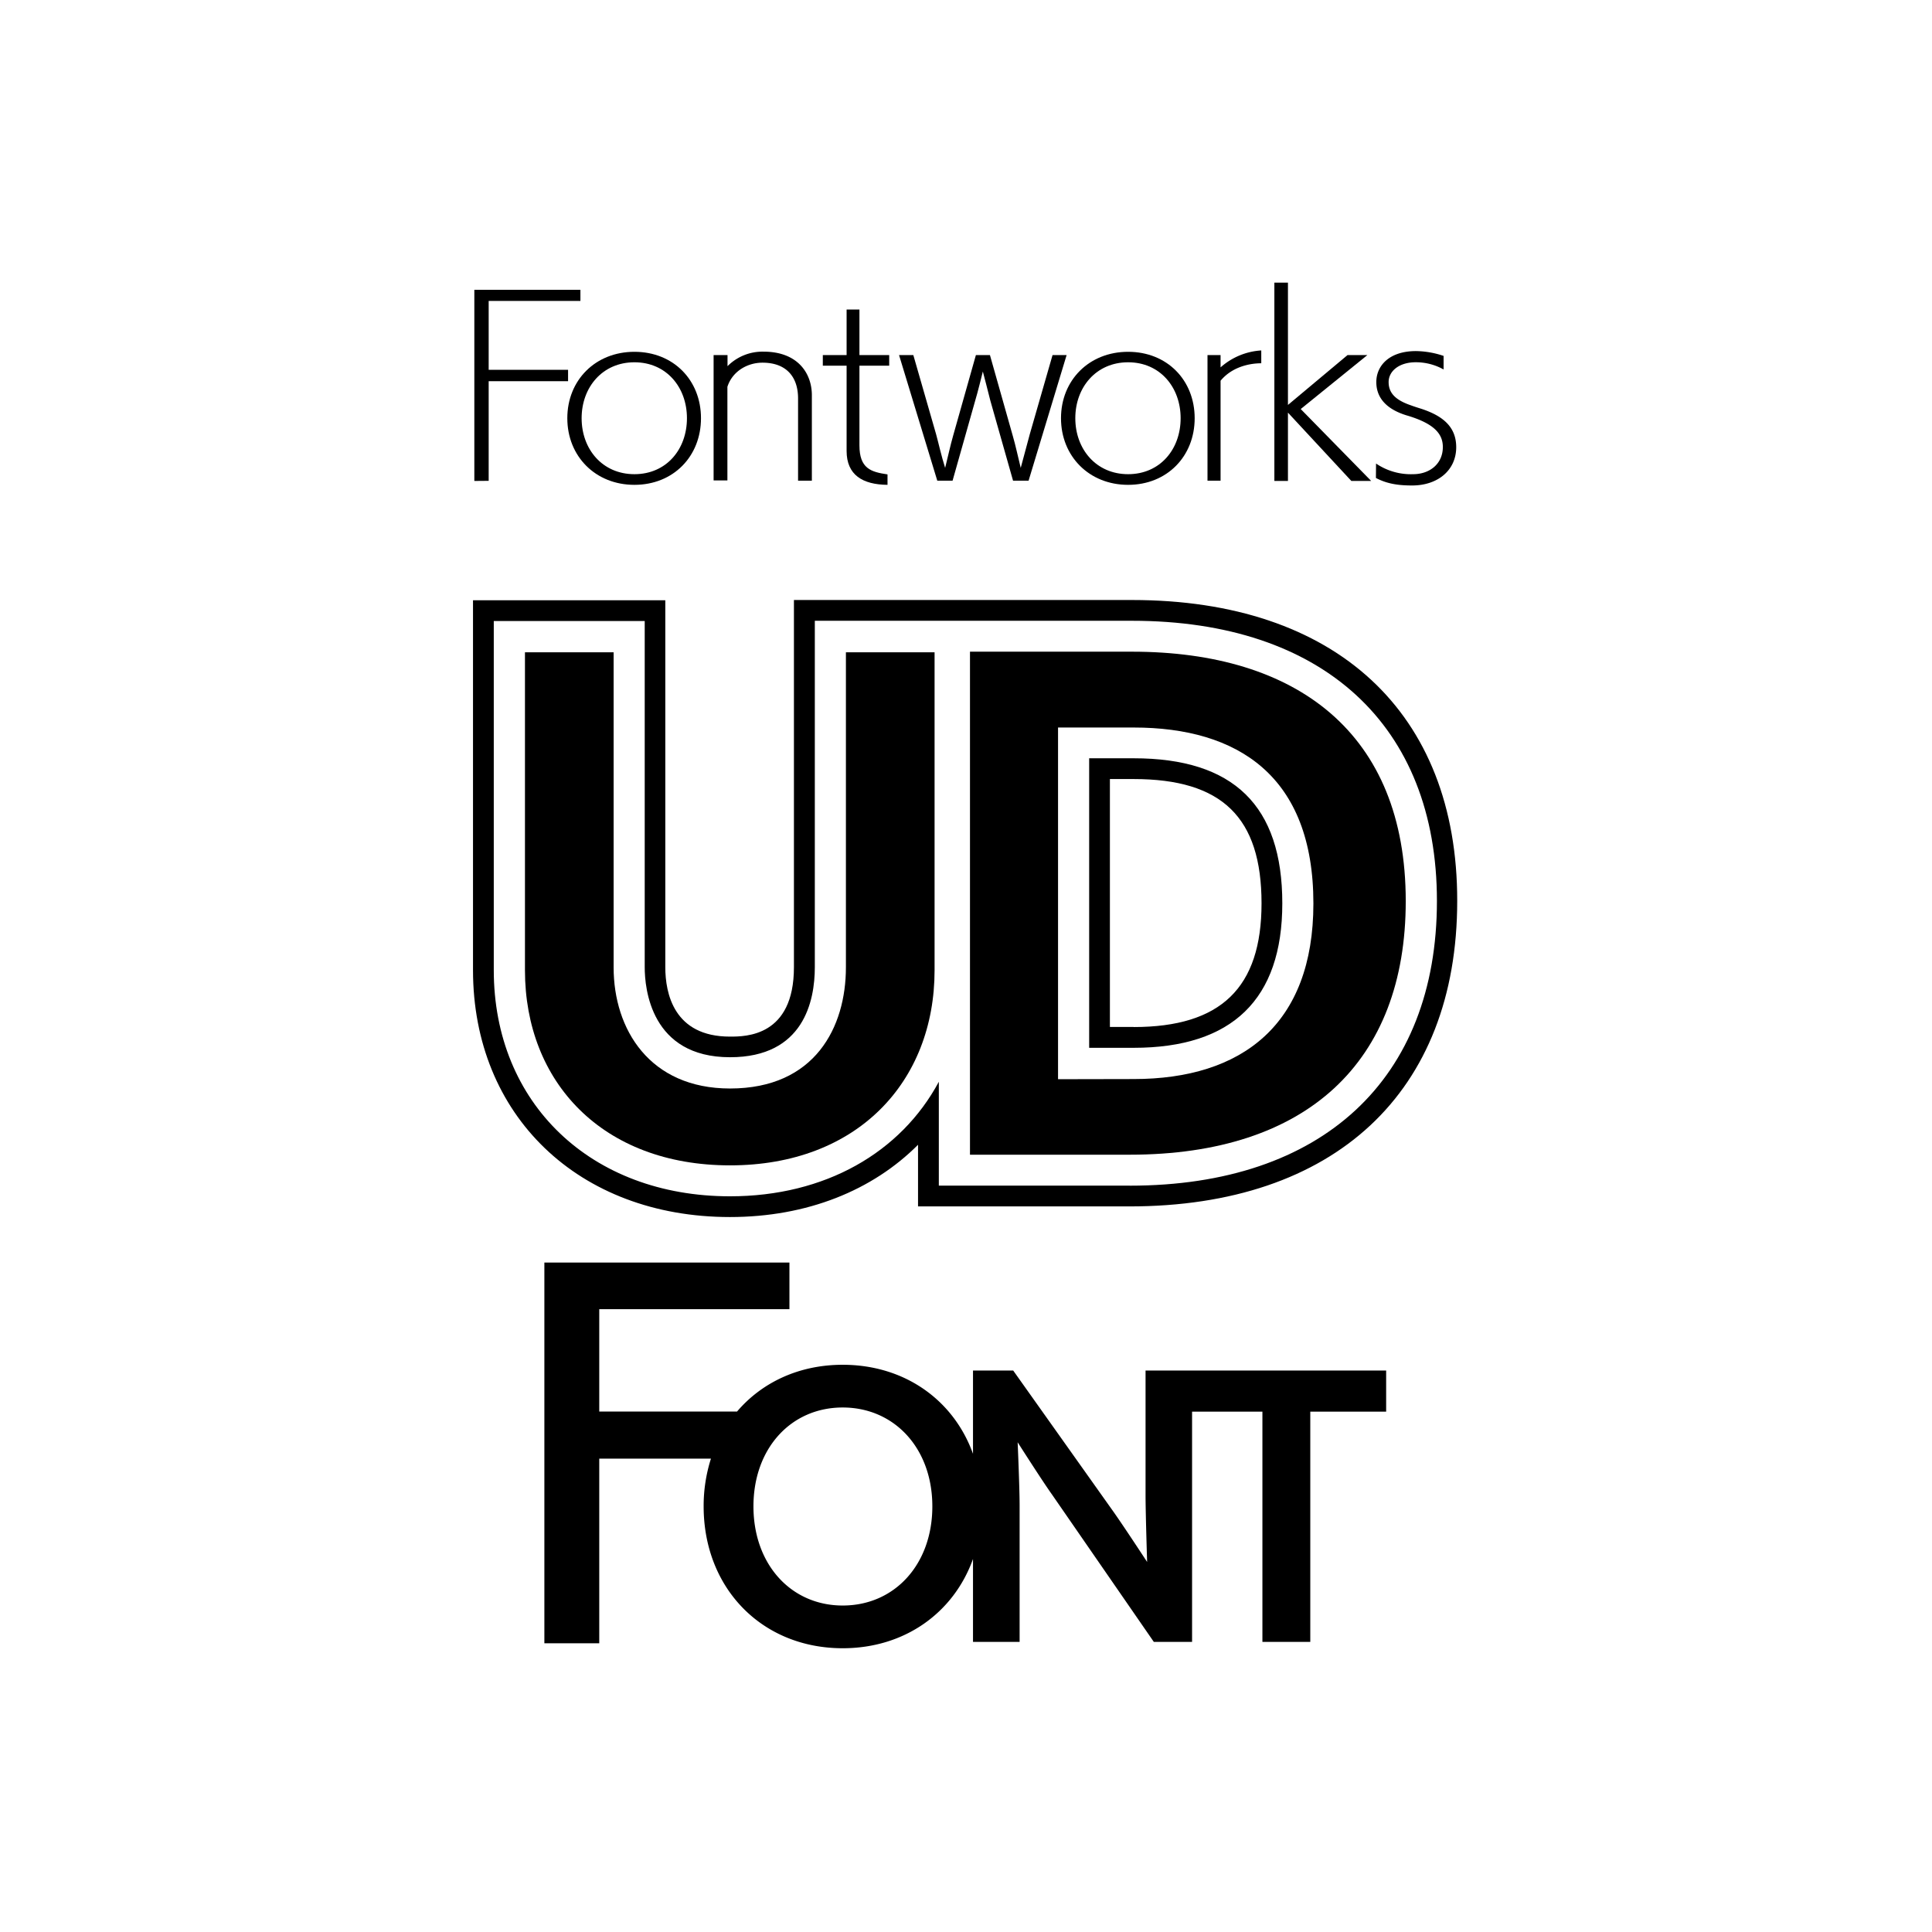 <svg id="レイヤー_1" data-name="レイヤー 1" xmlns="http://www.w3.org/2000/svg" viewBox="0 0 640 640"><title>アートボード 15</title><path d="M157.13,159.32V96h35.14v3.69H161.88V122.5h26.3v3.78h-26.3v33Z"/><path d="M210.16,160.61c-12.92,0-22.23-9.47-22.23-22.07s9.31-22,22.23-22,22.05,9.38,22.05,22S223.07,160.61,210.16,160.61Zm17.4-22.07c0-10.25-6.81-18.53-17.4-18.53s-17.49,8.28-17.49,18.53,6.88,18.54,17.49,18.54,17.4-8.26,17.4-18.54Z"/><path d="M264.37,159.24V132c0-7.37-4.09-11.86-11.78-11.86-5.05,0-10,2.89-11.63,8v31h-4.57V117.62H241v3.68a16.32,16.32,0,0,1,11.94-4.81c11.31,0,16,7.15,16,14.44v28.31Z"/><path d="M294,160.61c-8.26-.08-13.55-3.28-13.55-11.23V121.14h-7.88v-3.52h7.88V102.53h4.25v15.09h9.86v3.52h-9.86v26.39c0,7.71,3.84,8.82,9.3,9.62Z"/><path d="M335.59,159.24l-7.53-26.54c-.88-3.37-1.93-7.7-2.48-9.63-.49,1.93-1.63,6.65-2.57,9.78l-7.46,26.39h-5.06l-12.67-41.62h4.73l7.54,26.21c.72,2.58,1.75,7.24,3,11.16,1-4,1.69-7.3,2.65-10.67l7.54-26.7h4.65l7.55,26.7c1,3.45,1.6,6.42,2.65,10.67l3-11.16,7.54-26.21h4.66l-12.6,41.62Z"/><path d="M373.7,160.61c-12.91,0-22.23-9.47-22.23-22.07s9.32-22,22.23-22,22.05,9.38,22.05,22S386.6,160.61,373.7,160.61Zm17.4-22.07c0-10.25-6.82-18.53-17.4-18.53s-17.49,8.28-17.49,18.53,6.9,18.54,17.49,18.54,17.4-8.26,17.4-18.54Z"/><path d="M400,159.24V117.62h4.33v4.08a22.27,22.27,0,0,1,13.48-5.61v4.25c-1.37,0-8.75.08-13.48,5.78v33.12Z"/><path d="M447.65,159.32l-21-22.63v22.63h-4.5V93.63h4.5v40.51l19.74-16.52h6.57L430.88,135.5l23.34,23.82Z"/><path d="M455.83,153.55a20.52,20.52,0,0,0,12.27,3.53c5.54,0,9.86-3.45,9.86-9,0-4.26-2.72-7.78-12.1-10.51-7.23-2.24-9.94-6.34-9.94-11,0-5.3,4.15-10.27,13.15-10.27a29.67,29.67,0,0,1,9.14,1.6v4.49A18.85,18.85,0,0,0,469,120c-5.61,0-9,3-9,6.56s2.18,5.94,7.38,7.71c1,.39,3.61,1.2,3.61,1.2,6.9,2.31,11.4,5.87,11.4,12.67,0,7.63-6.1,12.68-14.6,12.68-4.32,0-8.18-.47-12-2.49Z"/><path d="M375,198.76H263V320.39c0,23-16,23-21.2,23-18.61,0-21.41-14.39-21.41-23V198.85h-63.7V321.37c0,48.16,35,81.79,85.11,81.79,25.62,0,47.28-8.86,62.31-23.94v20.42h70c68,0,108.61-37.82,108.61-101.18C482.8,236,442.49,198.76,375,198.76Zm-.78,194H311V358.35c-12.57,23.4-37.6,37.94-69.17,37.94-46.08,0-78.26-30.81-78.26-74.92V205.73h50V320.39c0,7,2,29.83,28.27,29.83,24.43,0,28.08-18.68,28.08-29.83V205.64H375c63.22,0,101,34.63,101,92.82,0,59.05-38,94.31-101.74,94.31Z"/><path d="M375.55,251.19H360.8V347.1h14.75c32.66,0,49.23-16.1,49.23-47.85C424.78,266.92,408.68,251.19,375.55,251.19Zm0,89h-7.88V258.07h7.88c29.29,0,42.35,12.69,42.35,41.18C417.9,327.2,404.45,340.22,375.55,340.22Z"/><path d="M280.22,216.08h29.37V321.41c0,37-25.65,64.63-67.75,64.63-42.29,0-67.94-27.62-67.94-64.63V216.08h29.37V320.45c0,20.55,11.94,40.13,38.57,40.13,28.19,0,38.38-20.36,38.38-40.13Z"/><path d="M321.32,382.51V215.88H375c54.64,0,90.67,27,90.67,82.63,0,53.26-32.7,84-91.44,84Zm54.23-25.06c35.83,0,59.53-18,59.53-58.15C435.08,257,410,241,375.55,241H350.49v116.5Z"/><path d="M394.89,454H379.48v41.42c0,5.7.52,22,.52,22s-8.35-12.78-11.94-17.75L335.63,454H322.32v27.59c-6.39-17.76-22.6-29.49-43.17-29.49-14.5,0-26.78,5.85-35,15.5H198.51V433.68h63V418.24H180.33V544.36h18.18V483.19h37A51.73,51.73,0,0,0,233.09,499c0,27.15,19.34,47,46.06,47,20.57,0,36.78-11.77,43.17-29.57V543.9h15.44V498.68c0-5.92-.65-20.91-.65-20.91s8.14,12.78,11.31,17.21l33.8,48.92h12.67V467.62h23.3V543.9h15.86V467.62h25.13V454ZM279.15,531.85c-17.11,0-29.56-13.62-29.56-32.85s12.45-32.75,29.56-32.75,29.7,13.51,29.7,32.75S296.36,531.85,279.15,531.85Z"/></svg>